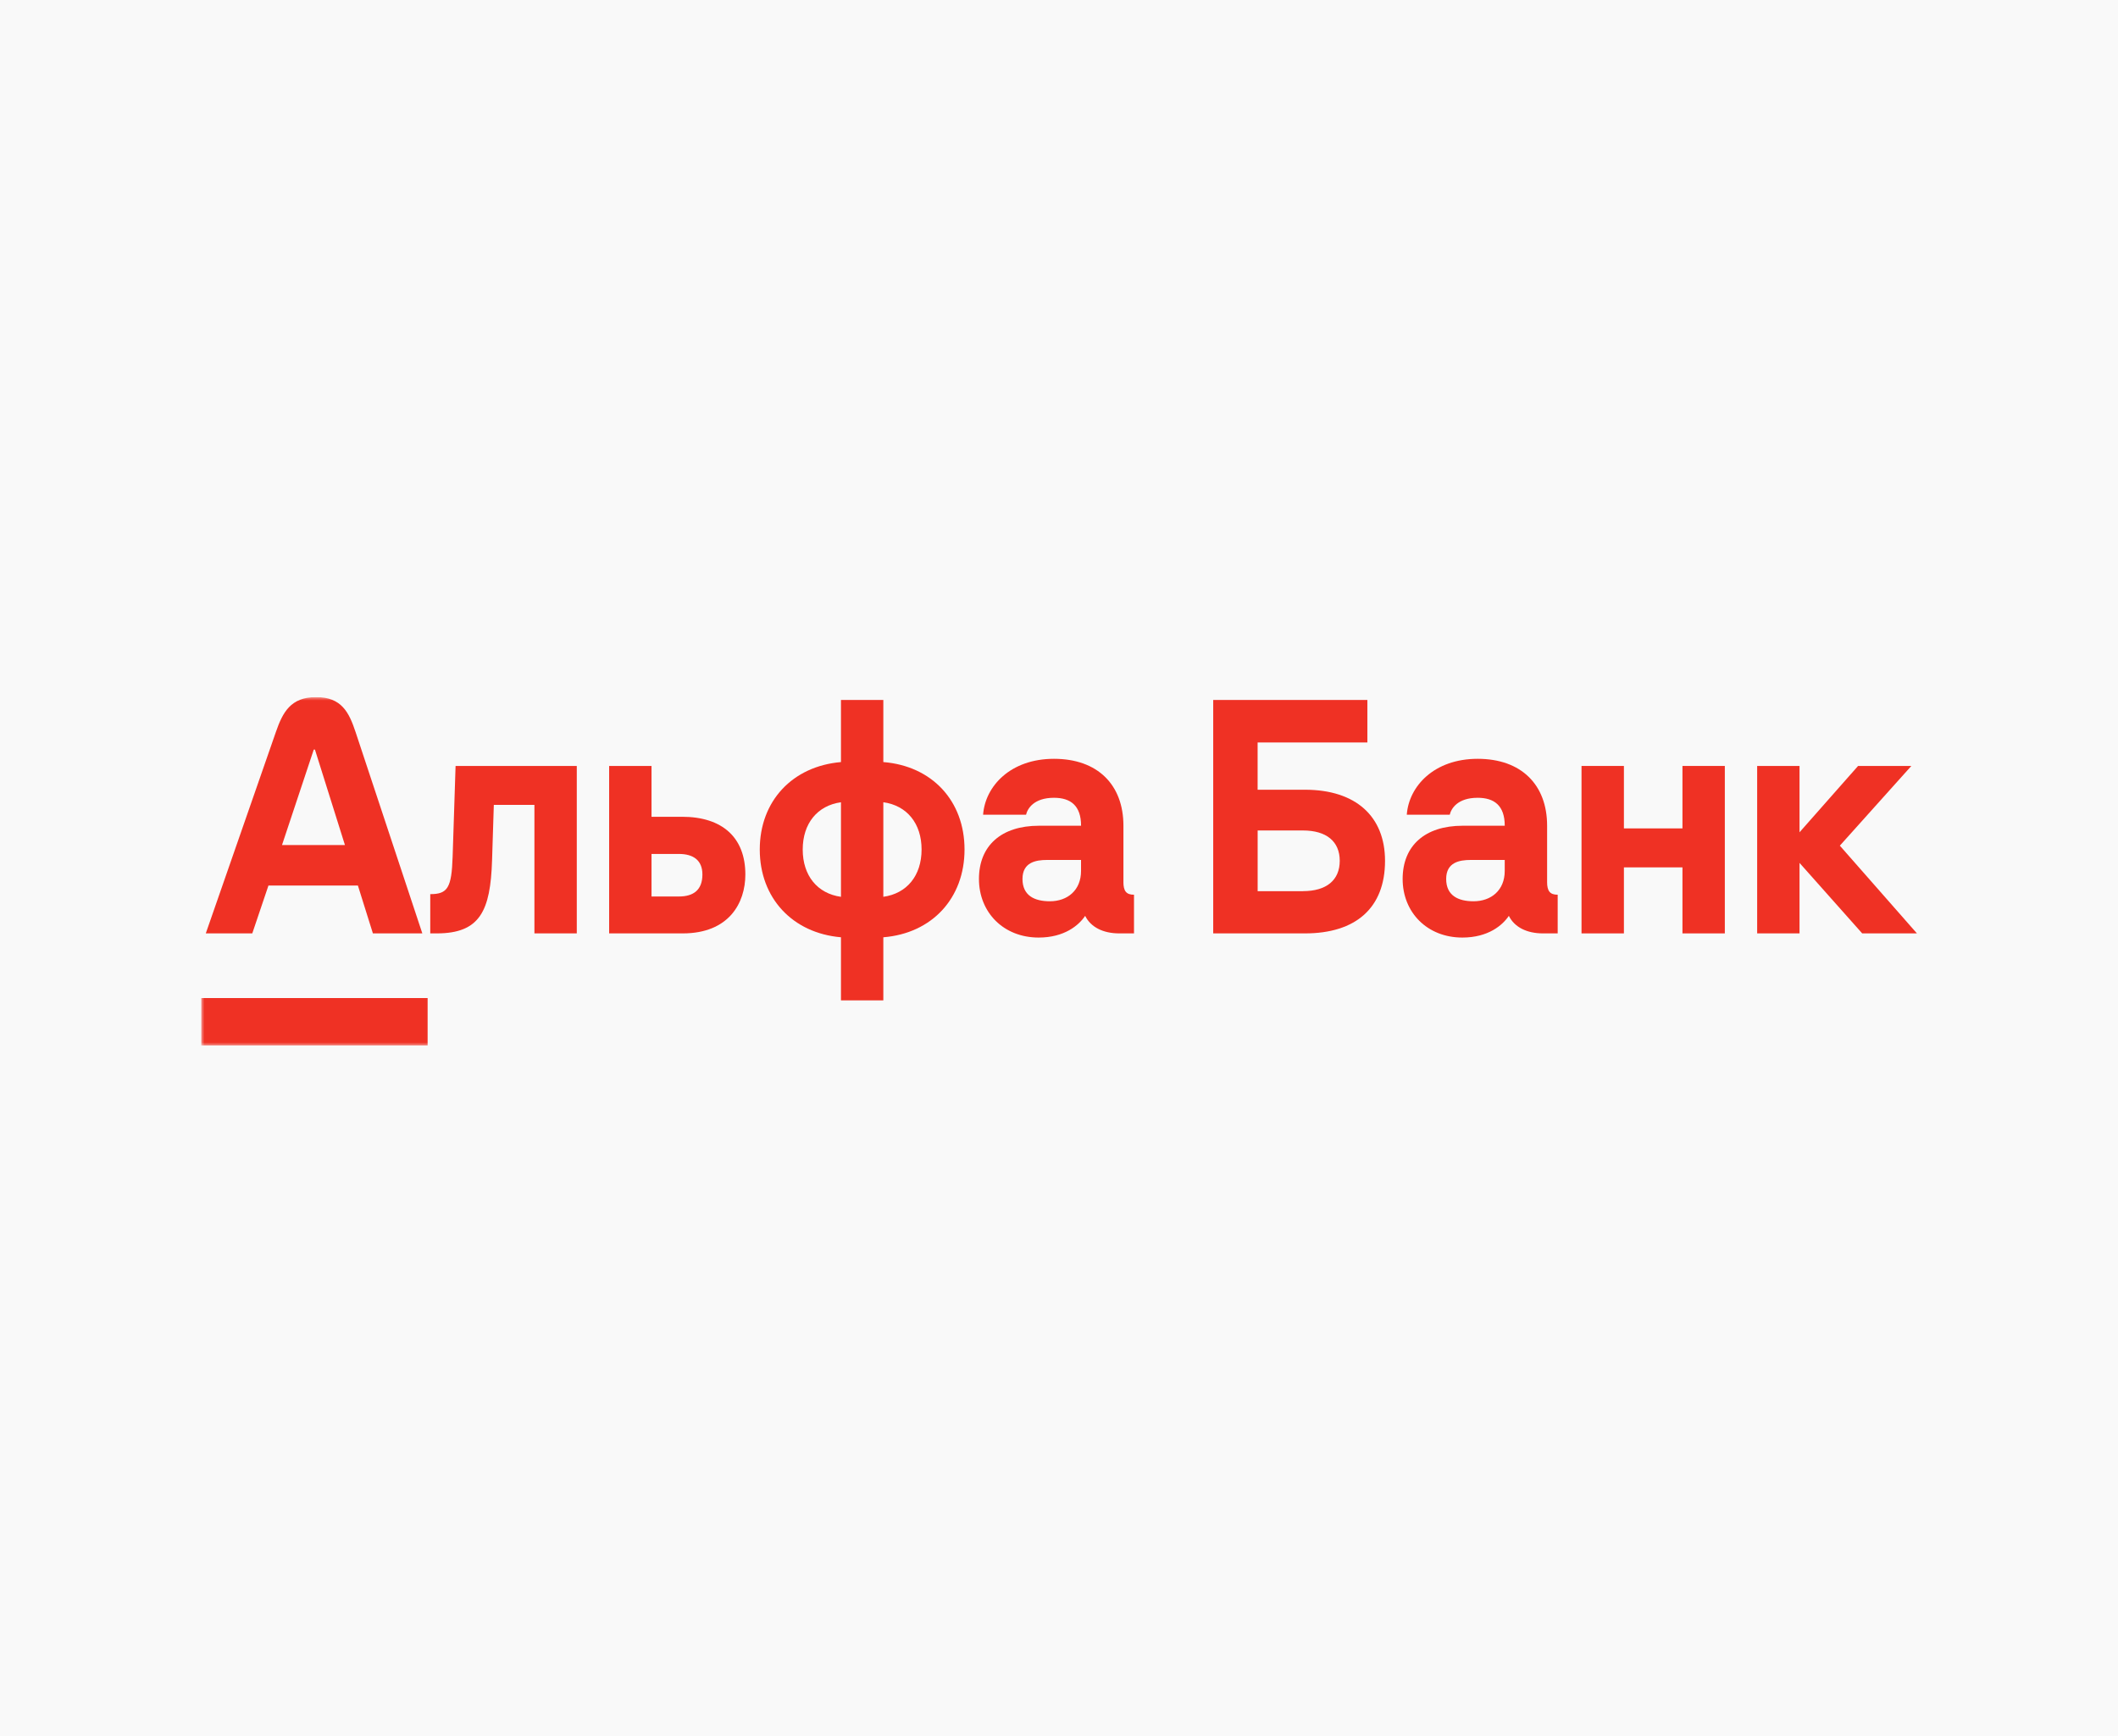 <?xml version="1.0" encoding="UTF-8"?> <svg xmlns="http://www.w3.org/2000/svg" width="316" height="259" viewBox="0 0 316 259" fill="none"><rect width="316" height="259" fill="#F9F9F9"></rect><g clip-path="url(#clip0_53_64)"><path d="M277.22 114.272L268.485 124.168V114.272H262.164V139.253H268.485V128.736L277.835 139.253H286L274.5 126.164L285.168 114.272H277.22Z" fill="#EF3124"></path><path d="M251.018 123.589H242.283V114.272H235.959V139.253H242.283V129.403H251.018V139.253H257.339V114.272H251.018V123.589Z" fill="#EF3124"></path><mask id="mask0_53_64" style="mask-type:luminance" maskUnits="userSpaceOnUse" x="30" y="104" width="256" height="52"><path d="M286 104H30V156H286V104Z" fill="white"></path></mask><g mask="url(#mask0_53_64)"><path d="M67.531 127.805C67.38 132.465 66.786 133.396 64.193 133.396V139.253H65.16C71.621 139.253 73.174 135.878 73.413 128.38L73.677 120.083H79.734V139.253H86.055V114.272H67.971L67.531 127.805Z" fill="#EF3124"></path><path d="M101.768 121.859H97.204V114.272H90.883V139.253H101.856C108.749 139.253 111.205 134.728 111.205 130.465C111.205 124.963 107.78 121.855 101.768 121.855M101.287 133.747H97.204V127.4H101.287C103.483 127.4 104.797 128.377 104.797 130.462C104.797 132.724 103.525 133.747 101.287 133.747Z" fill="#EF3124"></path><path d="M131.791 113.693V104.419H125.47V113.693C118.229 114.315 113.355 119.508 113.355 126.739C113.355 133.971 118.229 139.21 125.47 139.832V149.241H131.791V139.832C139.033 139.256 143.906 134.017 143.906 126.739C143.906 119.461 139.033 114.269 131.791 113.693ZM125.47 133.797C121.96 133.307 119.764 130.646 119.764 126.743C119.764 122.839 121.96 120.175 125.47 119.689V133.801V133.797ZM131.791 133.797V119.685C135.301 120.172 137.497 122.836 137.497 126.739C137.497 130.643 135.301 133.307 131.791 133.793" fill="#EF3124"></path><path d="M167.613 131.577V123.191C167.613 117.067 163.751 113.207 157.254 113.207C150.758 113.207 146.984 117.291 146.675 121.55H153.084C153.302 120.619 154.268 119.021 157.254 119.021C159.714 119.021 161.292 120.175 161.292 123.191H155.013C149.395 123.191 146.057 126.164 146.057 131.133C146.057 136.102 149.707 139.874 154.967 139.874C158.825 139.874 160.968 138.031 161.903 136.635C162.736 138.322 164.58 139.253 166.994 139.253H169.19V133.484C168.048 133.484 167.609 132.952 167.609 131.577M161.288 129.936C161.288 132.82 159.268 134.461 156.636 134.461C154.352 134.461 152.553 133.619 152.553 131.133C152.553 128.647 154.528 128.295 156.239 128.295H161.288V129.936Z" fill="#EF3124"></path><path d="M194.7 117.82H187.634V110.766H204.008V104.419H181.008V139.253H194.704C202.297 139.253 206.643 135.438 206.643 128.427C206.643 121.816 202.297 117.82 194.704 117.82M194.398 132.952H187.638V123.898H194.398C197.908 123.898 199.886 125.539 199.886 128.423C199.886 131.307 197.912 132.948 194.398 132.948" fill="#EF3124"></path><path d="M230.825 131.577V123.191C230.825 117.067 226.964 113.207 220.467 113.207C213.971 113.207 210.197 117.291 209.888 121.55H216.297C216.515 120.619 217.481 119.021 220.467 119.021C222.927 119.021 224.504 120.175 224.504 123.191H218.226C212.607 123.191 209.27 126.164 209.27 131.133C209.27 136.102 212.92 139.874 218.18 139.874C222.038 139.874 224.181 138.031 225.116 136.635C225.949 138.322 227.793 139.253 230.207 139.253H232.403V133.484C231.261 133.484 230.822 132.952 230.822 131.577M224.501 129.936C224.501 132.82 222.481 134.461 219.849 134.461C217.565 134.461 215.766 133.619 215.766 131.133C215.766 128.647 217.741 128.295 219.452 128.295H224.501V129.936Z" fill="#EF3124"></path><path d="M63.801 148.9H30V156H63.801V148.9Z" fill="#EF3124"></path><path d="M53.046 109.2C52.08 106.295 50.969 104 47.164 104C43.359 104 42.175 106.284 41.163 109.2L30.703 139.253H37.639L40.053 132.11H53.397L55.636 139.253H63.011L53.046 109.2ZM42.073 126.075L46.813 111.832H46.989L51.465 126.075H42.07H42.073Z" fill="#EF3124"></path></g></g><defs><clipPath id="clip0_53_64"><rect width="256" height="52" fill="white" transform="translate(30 104)"></rect></clipPath></defs></svg> 